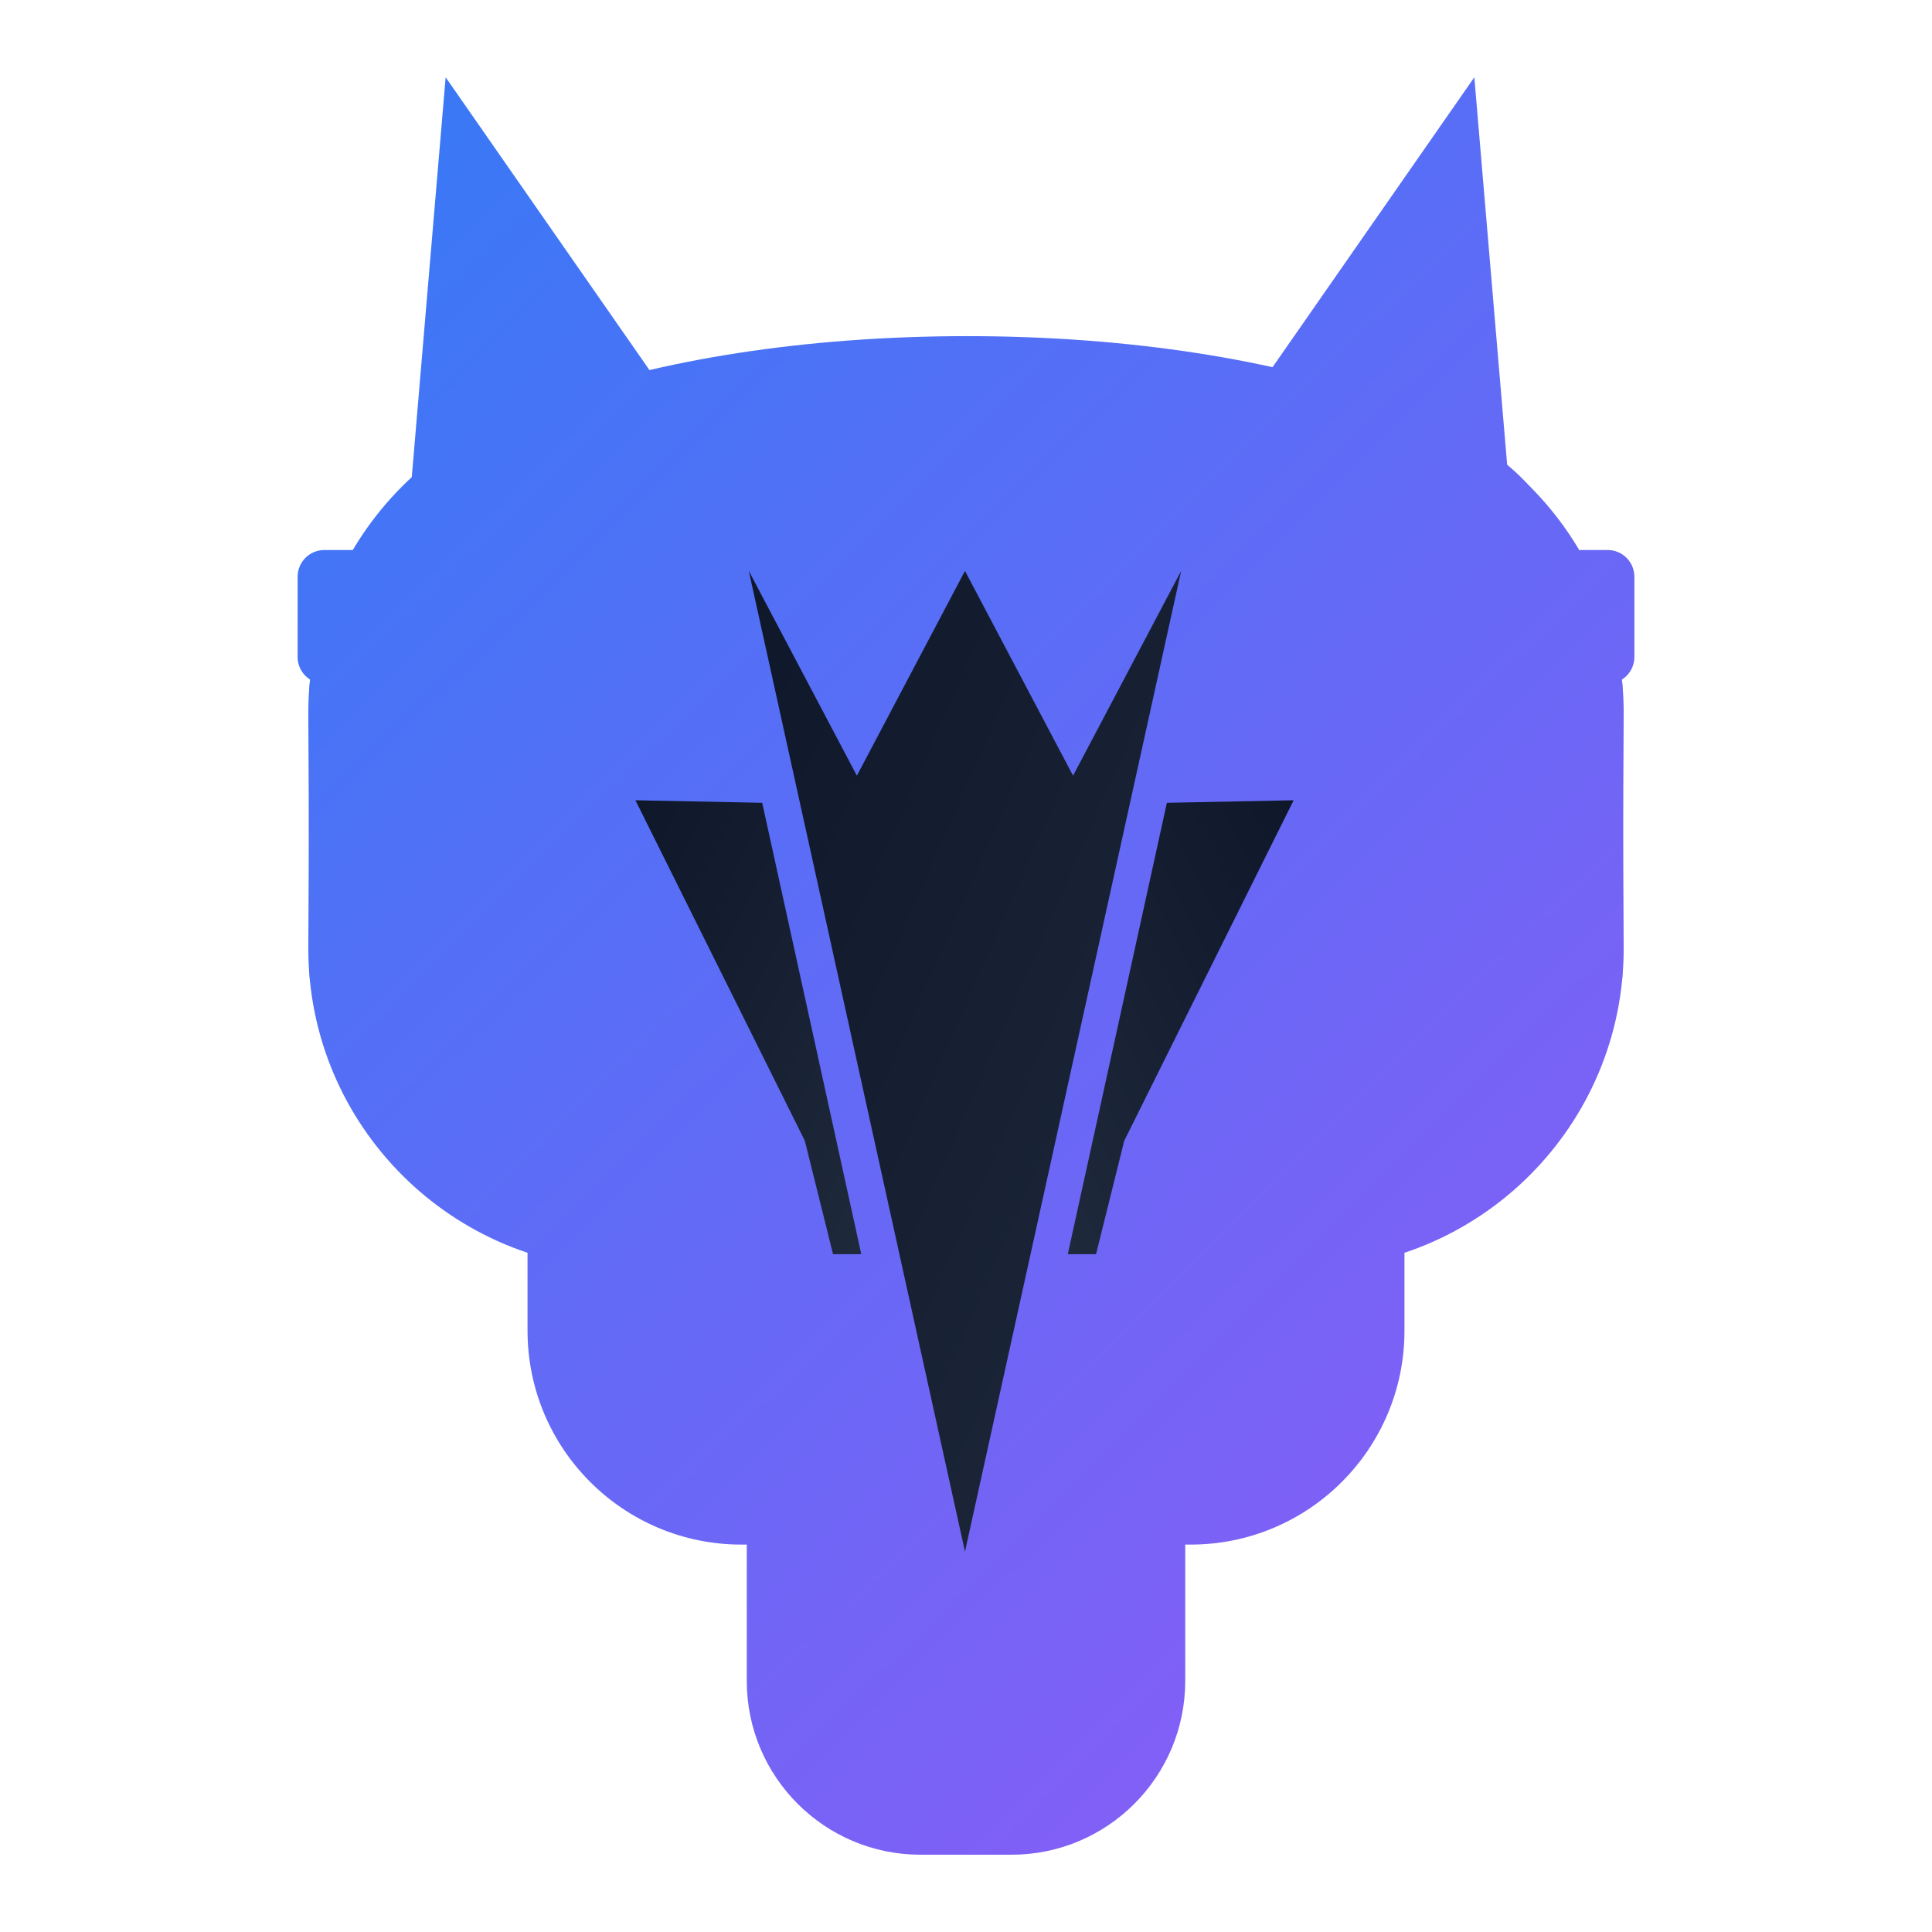 <svg width="2400" height="2400" viewBox="0 0 2400 2400" fill="none" xmlns="http://www.w3.org/2000/svg">
<path d="M927.662 683.255H1472.34V2088.12C1472.34 2207.35 1375.69 2304 1256.46 2304H1143.54C1024.31 2304 927.662 2207.35 927.662 2088.12V683.255Z" fill="url(#paint0_linear_1304_20112)"/>
<path d="M384.637 849.315H2015.36L2017.01 1178.11C2017.01 1398.22 1838.58 1576.66 1618.47 1576.66H781.529C561.419 1576.66 382.985 1398.22 382.985 1178.11L384.637 849.315Z" fill="url(#paint1_linear_1304_20112)"/>
<path d="M2015.36 1214.65H384.637L382.985 885.848C382.985 665.739 561.419 487.305 781.529 487.305H1618.47C1838.58 487.305 2017.01 665.739 2017.01 885.848L2015.36 1214.65Z" fill="url(#paint2_linear_1304_20112)"/>
<path d="M2030.3 816.103C2030.3 834.446 2015.43 849.315 1997.09 849.315H402.912C384.57 849.315 369.7 834.446 369.7 816.103V716.467C369.7 698.125 384.57 683.255 402.912 683.255H1997.09C2015.43 683.255 2030.3 698.125 2030.3 716.467V816.103Z" fill="url(#paint3_linear_1304_20112)"/>
<path d="M655.323 849.315H1744.68V1653.05C1744.68 1799.78 1625.72 1918.74 1478.98 1918.74H921.019C774.279 1918.74 655.323 1799.78 655.323 1653.05V849.315Z" fill="url(#paint4_linear_1304_20112)"/>
<path d="M1933.98 684.916C1933.98 832.573 1606.11 952.272 1201.66 952.272C797.209 952.272 469.336 832.573 469.336 684.916C469.336 537.259 797.209 417.559 1201.66 417.559C1606.11 417.559 1933.98 537.259 1933.98 684.916Z" fill="url(#paint5_linear_1304_20112)"/>
<path d="M927.662 683.255L1063.83 941.21L1200 683.255L1336.17 941.21L1472.34 683.255L1200 1918.74L927.662 683.255Z" fill="url(#paint6_linear_1304_20112)"/>
<path d="M1069.37 1544.06L1033.8 1544.07L998.239 1401.09L784.85 972.2L944.546 975.375V975.365L1069.37 1544.06Z" fill="url(#paint7_linear_1304_20112)"/>
<path d="M1329.53 1544.06L1365.09 1544.07L1400.66 1401.09L1614.05 972.2L1454.35 975.375V975.365L1329.53 1544.06Z" fill="url(#paint8_linear_1304_20112)"/>
<path d="M1831.47 96L1876.18 623.731L1528.9 530.678L1831.47 96Z" fill="url(#paint9_linear_1304_20112)"/>
<path d="M553.594 96L508.892 623.731L856.172 530.678L553.594 96Z" fill="url(#paint10_linear_1304_20112)"/>
<path d="M930.182 709.207L1064.45 963.57L1198.73 709.207L1333 963.57L1467.27 709.207L1198.73 1927.49L930.182 709.207Z" fill="url(#paint11_linear_1304_20112)"/>
<path d="M1069.92 1558.02L1034.85 1558.03L999.776 1417.05L789.358 994.127L946.83 997.258V997.249L1069.92 1558.02Z" fill="url(#paint12_linear_1304_20112)"/>
<path d="M1326.45 1558.02L1361.52 1558.03L1396.59 1417.05L1607.01 994.127L1449.54 997.258V997.249L1326.45 1558.02Z" fill="url(#paint13_linear_1304_20112)"/>
<defs>
<linearGradient id="paint0_linear_1304_20112" x1="2030.3" y1="2039.65" x2="369.7" y2="360.353" gradientUnits="userSpaceOnUse">
<stop stop-color="#8B5CF6"/>
<stop offset="1" stop-color="#3B78F6"/>
</linearGradient>
<linearGradient id="paint1_linear_1304_20112" x1="2030.3" y1="2039.65" x2="369.7" y2="360.353" gradientUnits="userSpaceOnUse">
<stop stop-color="#8B5CF6"/>
<stop offset="1" stop-color="#3B78F6"/>
</linearGradient>
<linearGradient id="paint2_linear_1304_20112" x1="2030.3" y1="2039.65" x2="369.7" y2="360.353" gradientUnits="userSpaceOnUse">
<stop stop-color="#8B5CF6"/>
<stop offset="1" stop-color="#3B78F6"/>
</linearGradient>
<linearGradient id="paint3_linear_1304_20112" x1="2030.3" y1="2039.65" x2="369.7" y2="360.353" gradientUnits="userSpaceOnUse">
<stop stop-color="#8B5CF6"/>
<stop offset="1" stop-color="#3B78F6"/>
</linearGradient>
<linearGradient id="paint4_linear_1304_20112" x1="2030.3" y1="2039.65" x2="369.7" y2="360.353" gradientUnits="userSpaceOnUse">
<stop stop-color="#8B5CF6"/>
<stop offset="1" stop-color="#3B78F6"/>
</linearGradient>
<linearGradient id="paint5_linear_1304_20112" x1="2030.3" y1="2039.65" x2="369.7" y2="360.353" gradientUnits="userSpaceOnUse">
<stop stop-color="#8B5CF6"/>
<stop offset="1" stop-color="#3B78F6"/>
</linearGradient>
<linearGradient id="paint6_linear_1304_20112" x1="2030.3" y1="2039.65" x2="369.7" y2="360.353" gradientUnits="userSpaceOnUse">
<stop stop-color="#8B5CF6"/>
<stop offset="1" stop-color="#3B78F6"/>
</linearGradient>
<linearGradient id="paint7_linear_1304_20112" x1="2030.3" y1="2039.65" x2="369.7" y2="360.353" gradientUnits="userSpaceOnUse">
<stop stop-color="#8B5CF6"/>
<stop offset="1" stop-color="#3B78F6"/>
</linearGradient>
<linearGradient id="paint8_linear_1304_20112" x1="2030.3" y1="2039.65" x2="369.7" y2="360.353" gradientUnits="userSpaceOnUse">
<stop stop-color="#8B5CF6"/>
<stop offset="1" stop-color="#3B78F6"/>
</linearGradient>
<linearGradient id="paint9_linear_1304_20112" x1="2030.3" y1="2039.65" x2="369.7" y2="360.353" gradientUnits="userSpaceOnUse">
<stop stop-color="#8B5CF6"/>
<stop offset="1" stop-color="#3B78F6"/>
</linearGradient>
<linearGradient id="paint10_linear_1304_20112" x1="2030.3" y1="2039.65" x2="369.7" y2="360.353" gradientUnits="userSpaceOnUse">
<stop stop-color="#8B5CF6"/>
<stop offset="1" stop-color="#3B78F6"/>
</linearGradient>
<linearGradient id="paint11_linear_1304_20112" x1="1467.27" y1="1923.7" x2="571.659" y2="1531.31" gradientUnits="userSpaceOnUse">
<stop stop-color="#1E293B"/>
<stop offset="1" stop-color="#0F172A"/>
</linearGradient>
<linearGradient id="paint12_linear_1304_20112" x1="1069.92" y1="1556.28" x2="621.821" y2="1334.72" gradientUnits="userSpaceOnUse">
<stop stop-color="#1E293B"/>
<stop offset="1" stop-color="#0F172A"/>
</linearGradient>
<linearGradient id="paint13_linear_1304_20112" x1="1326.45" y1="1556.28" x2="1774.54" y2="1334.72" gradientUnits="userSpaceOnUse">
<stop stop-color="#1E293B"/>
<stop offset="1" stop-color="#0F172A"/>
</linearGradient>
</defs>
</svg>